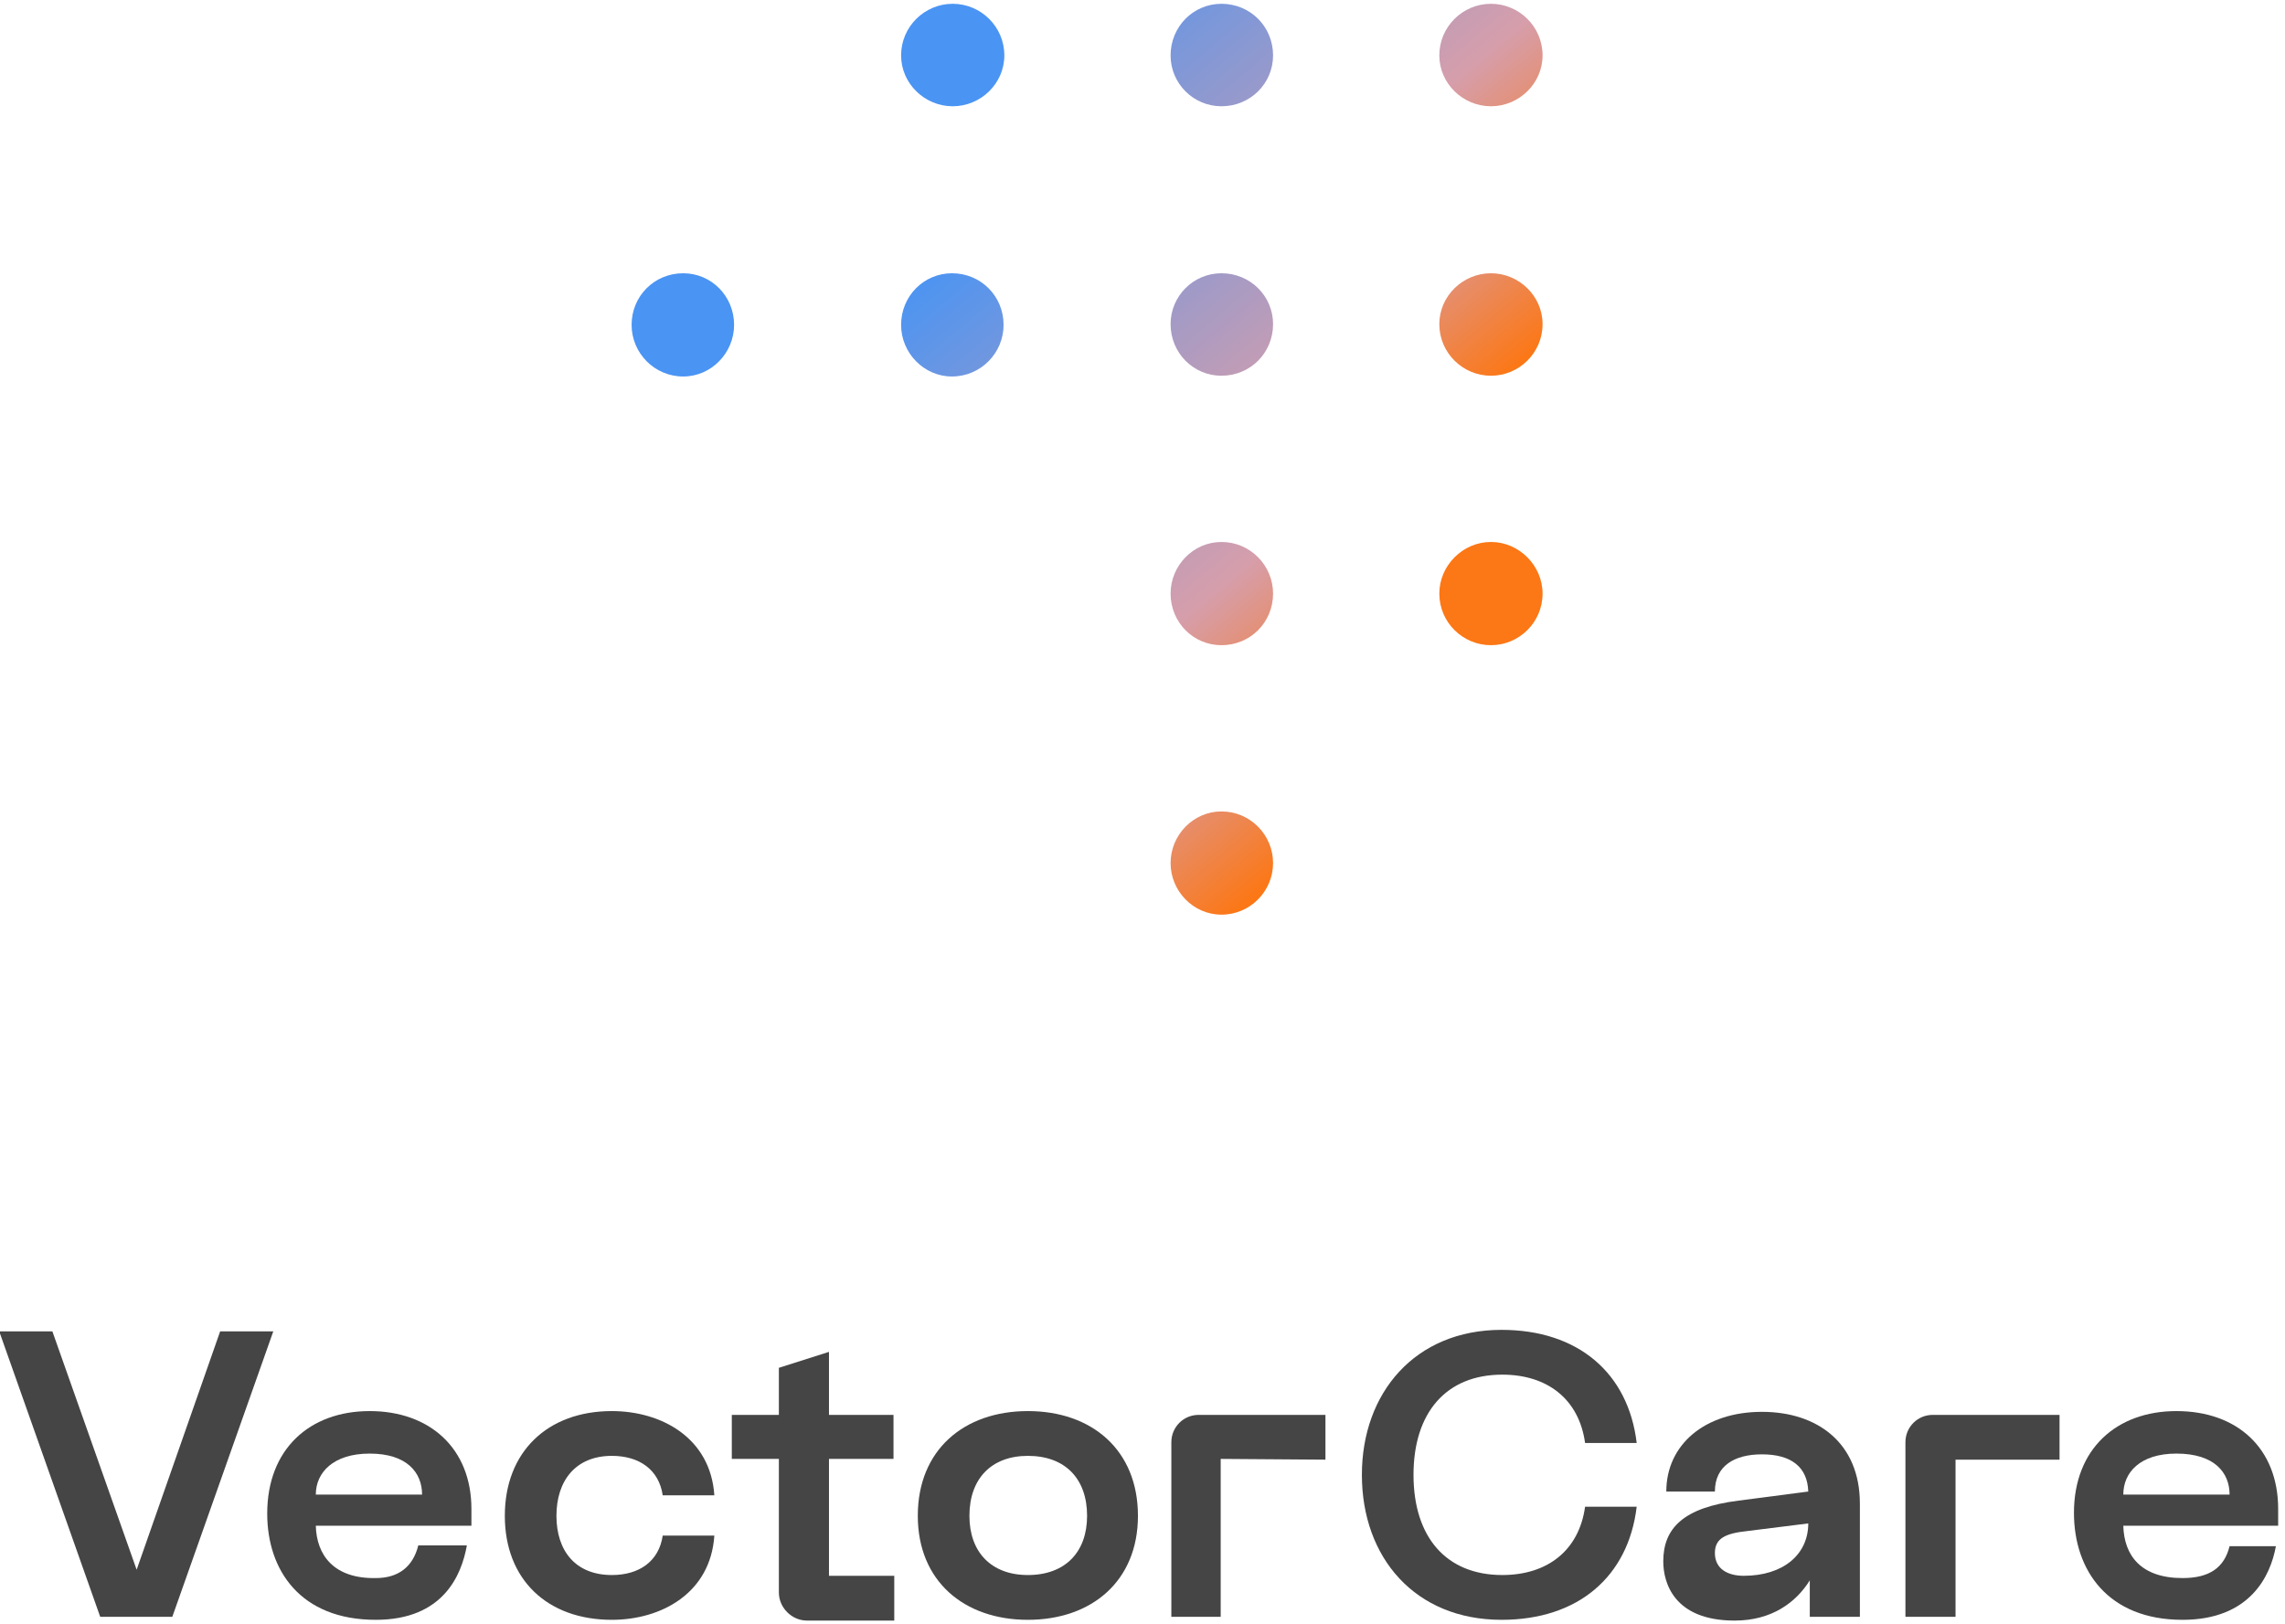 <svg version="1.2" xmlns="http://www.w3.org/2000/svg" viewBox="0 0 301 214" width="301" height="214"><defs><linearGradient id="P" gradientUnits="userSpaceOnUse"/><linearGradient id="g1" x2="1" href="#P" gradientTransform="matrix(78.463,93.509,-93.508,78.463,105.073,60.801)"><stop stop-color="#4a94f3"/><stop offset=".45" stop-color="#d69eab"/><stop offset=".64" stop-color="#fc7715"/></linearGradient><linearGradient id="g2" x2="1" href="#P" gradientTransform="matrix(78.463,93.508,-93.508,78.463,130.508,13.228)"><stop stop-color="#4a94f3"/><stop offset=".45" stop-color="#d69eab"/><stop offset=".64" stop-color="#fc7715"/></linearGradient><linearGradient id="g3" x2="1" href="#P" gradientTransform="matrix(78.463,93.508,-93.508,78.463,120.196,36.54)"><stop stop-color="#4a94f3"/><stop offset=".45" stop-color="#d69eab"/><stop offset=".64" stop-color="#fc7715"/></linearGradient><linearGradient id="g4" x2="1" href="#P" gradientTransform="matrix(78.463,93.508,-93.508,78.463,145.618,-11.012)"><stop stop-color="#4a94f3"/><stop offset=".45" stop-color="#d69eab"/><stop offset=".64" stop-color="#fc7715"/></linearGradient><linearGradient id="g5" x2="1" href="#P" gradientTransform="matrix(78.463,93.508,-93.508,78.463,150.456,-12.013)"><stop stop-color="#4a94f3"/><stop offset=".45" stop-color="#d69eab"/><stop offset=".64" stop-color="#fc7715"/></linearGradient><linearGradient id="g6" x2="1" href="#P" gradientTransform="matrix(78.463,93.508,-93.508,78.463,160.728,-35.252)"><stop stop-color="#4a94f3"/><stop offset=".45" stop-color="#d69eab"/><stop offset=".64" stop-color="#fc7715"/></linearGradient><linearGradient id="g7" x2="1" href="#P" gradientTransform="matrix(78.463,93.508,-93.508,78.463,114.803,58.703)"><stop stop-color="#4a94f3"/><stop offset=".45" stop-color="#d69eab"/><stop offset=".64" stop-color="#fc7715"/></linearGradient><linearGradient id="g8" x2="1" href="#P" gradientTransform="matrix(78.463,93.508,-93.508,78.463,140.184,11.225)"><stop stop-color="#4a94f3"/><stop offset=".45" stop-color="#d69eab"/><stop offset=".64" stop-color="#fc7715"/></linearGradient><linearGradient id="g9" x2="1" href="#P" gradientTransform="matrix(78.463,93.508,-93.508,78.463,135.346,12.227)"><stop stop-color="#4a94f3"/><stop offset=".45" stop-color="#d69eab"/><stop offset=".64" stop-color="#fc7715"/></linearGradient><linearGradient id="g10" x2="1" href="#P" gradientTransform="matrix(78.463,93.509,-93.508,78.463,125.074,35.465)"><stop stop-color="#4a94f3"/><stop offset=".45" stop-color="#d69eab"/><stop offset=".64" stop-color="#fc7715"/></linearGradient></defs><style>.a{fill:#454545}.b{fill:url(#g1)}.c{fill:url(#g2)}.d{fill:url(#g3)}.e{fill:url(#g4)}.f{fill:url(#g5)}.g{fill:url(#g6)}.h{fill:url(#g7)}.i{fill:url(#g8)}.j{fill:url(#g9)}.k{fill:url(#g10)}</style><path class="a" d="m251 190v23h6.6v-20.7h13.7v-5.9h-16.7c-2 0-3.6 1.6-3.6 3.6z"/><path class="a" d="m154.3 190v23h6.5v-20.8l13.8 0.1v-5.9h-16.7c-2 0-3.6 1.6-3.6 3.6z"/><path class="a" d="m109.2 192.2h8.5v-5.8h-8.5v-8.3l-6.6 2.1v6.2h-6.2v5.8h6.2v17.6c0 2 1.7 3.7 3.7 3.7h11.5v-5.9h-8.6z"/><path class="a" d="m48.7 185.9c-7.9 0-13.5 5-13.5 13.5 0 7.5 4.4 14 14.3 14 8.9 0 11.3-5.9 12-9.8h-6.4c-0.7 2.8-2.6 4.3-5.6 4.3-5.5 0.1-7.8-3-7.9-6.9h20.5v-2.2c0-8-5.5-12.9-13.4-12.9zm-7.1 11c0-2.9 2.3-5.4 7.1-5.4 4.9 0 6.9 2.5 6.9 5.4z"/><path class="a" d="m80.6 191.8c3.6 0 6.2 1.8 6.7 5.2h6.8c-0.5-7.6-7-11.1-13.5-11.1-8.5 0-14.1 5.4-14.1 13.8 0 8.4 5.6 13.7 14.1 13.7 6.5 0 13-3.5 13.5-11.1h-6.8c-0.5 3.4-3.1 5.2-6.7 5.2-4.8 0-7.3-3.2-7.3-7.8 0-4.6 2.5-7.9 7.3-7.9z"/><path class="a" d="m135.4 185.9c-8.4 0-14.5 5.1-14.5 13.8 0 8.6 6.1 13.7 14.5 13.7 8.4 0 14.5-5.1 14.5-13.7 0-8.7-6.1-13.8-14.5-13.8zm0 21.6c-4.8 0-7.7-3-7.7-7.8 0-4.9 2.9-7.9 7.7-7.9 4.9 0 7.8 3 7.8 7.9 0 4.8-2.9 7.8-7.8 7.8z"/><path class="a" d="m197.9 181.1c5.9 0 10.1 3.2 10.9 9h6.8c-1.1-9.2-7.7-14.9-17.8-14.9-11.4 0-18.4 8.3-18.4 19.1 0 10.9 7 19.1 18.4 19.1 10.1 0 16.7-5.7 17.8-14.9h-6.8c-0.8 5.8-5 9-10.9 9-7.4 0-11.7-5-11.7-13.2 0-8.2 4.3-13.2 11.7-13.2z"/><path class="a" d="m300.1 198.8c0-8-5.4-12.9-13.4-12.9-7.9 0-13.5 5-13.5 13.4 0 7.6 4.5 14.1 14.3 14.1 8.9 0 11.6-5.8 12.3-9.7h-6.1c-0.7 2.8-2.6 4.2-6.2 4.2-5.5 0-7.7-3-7.8-6.9h20.4zm-20.4-1.9c0-2.9 2.2-5.4 7-5.4 5 0 7 2.5 7 5.4z"/><path fill-rule="evenodd" class="a" d="m29 175.4l-11 31.4-11.1-31.4h-7l13.3 37.6h9.5l13.3-37.6z"/><path class="a" d="m232.1 186c-7.5 0-12.6 4.3-12.6 10.5h6.4c0-3.4 2.6-4.9 6.2-4.9 3.9 0 6 1.7 6.1 4.9l-9.2 1.2c-7.2 0.9-9.9 3.6-9.9 8 0 2.8 1.4 7.8 9.4 7.8 4.9 0 8.1-2.4 9.9-5.3v4.8h6.6v-9.8-5.1c0-8-5.6-12.1-12.9-12.1zm-2.4 21.6c-2.1 0-3.8-0.9-3.8-3 0-2 1.5-2.6 4.3-2.9l8-1c0 4.1-3.3 6.9-8.5 6.9z"/><path fill-rule="evenodd" class="b" d="m90 49.6c-3.8 0-6.8-3.1-6.8-6.8 0-3.8 3-6.8 6.8-6.8 3.7 0 6.7 3 6.7 6.8 0 3.7-3 6.8-6.7 6.8z"/><path fill-rule="evenodd" class="c" d="m125.5 14c-3.7 0-6.8-3-6.8-6.7 0-3.8 3.1-6.8 6.8-6.8 3.7 0 6.8 3 6.8 6.8 0 3.7-3.1 6.7-6.8 6.7z"/><path fill-rule="evenodd" class="d" d="m125.4 49.6c-3.7 0-6.7-3.1-6.7-6.8 0-3.8 3-6.8 6.7-6.8 3.8 0 6.8 3 6.8 6.8 0 3.7-3 6.8-6.8 6.8z"/><path fill-rule="evenodd" class="e" d="m160.9 14c-3.7 0-6.7-3-6.7-6.7 0-3.8 3-6.8 6.7-6.8 3.8 0 6.8 3 6.8 6.8 0 3.7-3 6.7-6.8 6.7z"/><path fill-rule="evenodd" class="f" d="m196.4 49.5c-3.7 0-6.8-3-6.8-6.8 0-3.7 3.1-6.7 6.8-6.7 3.7 0 6.8 3 6.8 6.7 0 3.8-3.1 6.8-6.8 6.8z"/><path fill-rule="evenodd" class="g" d="m196.4 14c-3.7 0-6.8-3-6.8-6.7 0-3.8 3.1-6.8 6.8-6.8 3.7 0 6.8 3 6.8 6.8 0 3.7-3.1 6.7-6.8 6.7z"/><path fill-rule="evenodd" class="h" d="m160.9 120.5c-3.7 0-6.7-3.1-6.7-6.8 0-3.7 3-6.8 6.7-6.8 3.8 0 6.8 3.1 6.8 6.8 0 3.7-3 6.8-6.8 6.8z"/><path fill-rule="evenodd" class="i" d="m196.4 85c-3.7 0-6.8-3-6.8-6.8 0-3.7 3.1-6.8 6.8-6.8 3.7 0 6.8 3.1 6.8 6.8 0 3.8-3.1 6.8-6.8 6.8z"/><path fill-rule="evenodd" class="j" d="m160.9 49.5c-3.7 0-6.7-3-6.7-6.8 0-3.7 3-6.7 6.7-6.7 3.8 0 6.8 3 6.8 6.7 0 3.8-3 6.8-6.8 6.8z"/><path fill-rule="evenodd" class="k" d="m160.9 85c-3.7 0-6.7-3-6.7-6.8 0-3.7 3-6.8 6.7-6.8 3.8 0 6.8 3.1 6.8 6.8 0 3.8-3 6.8-6.8 6.8z"/></svg>